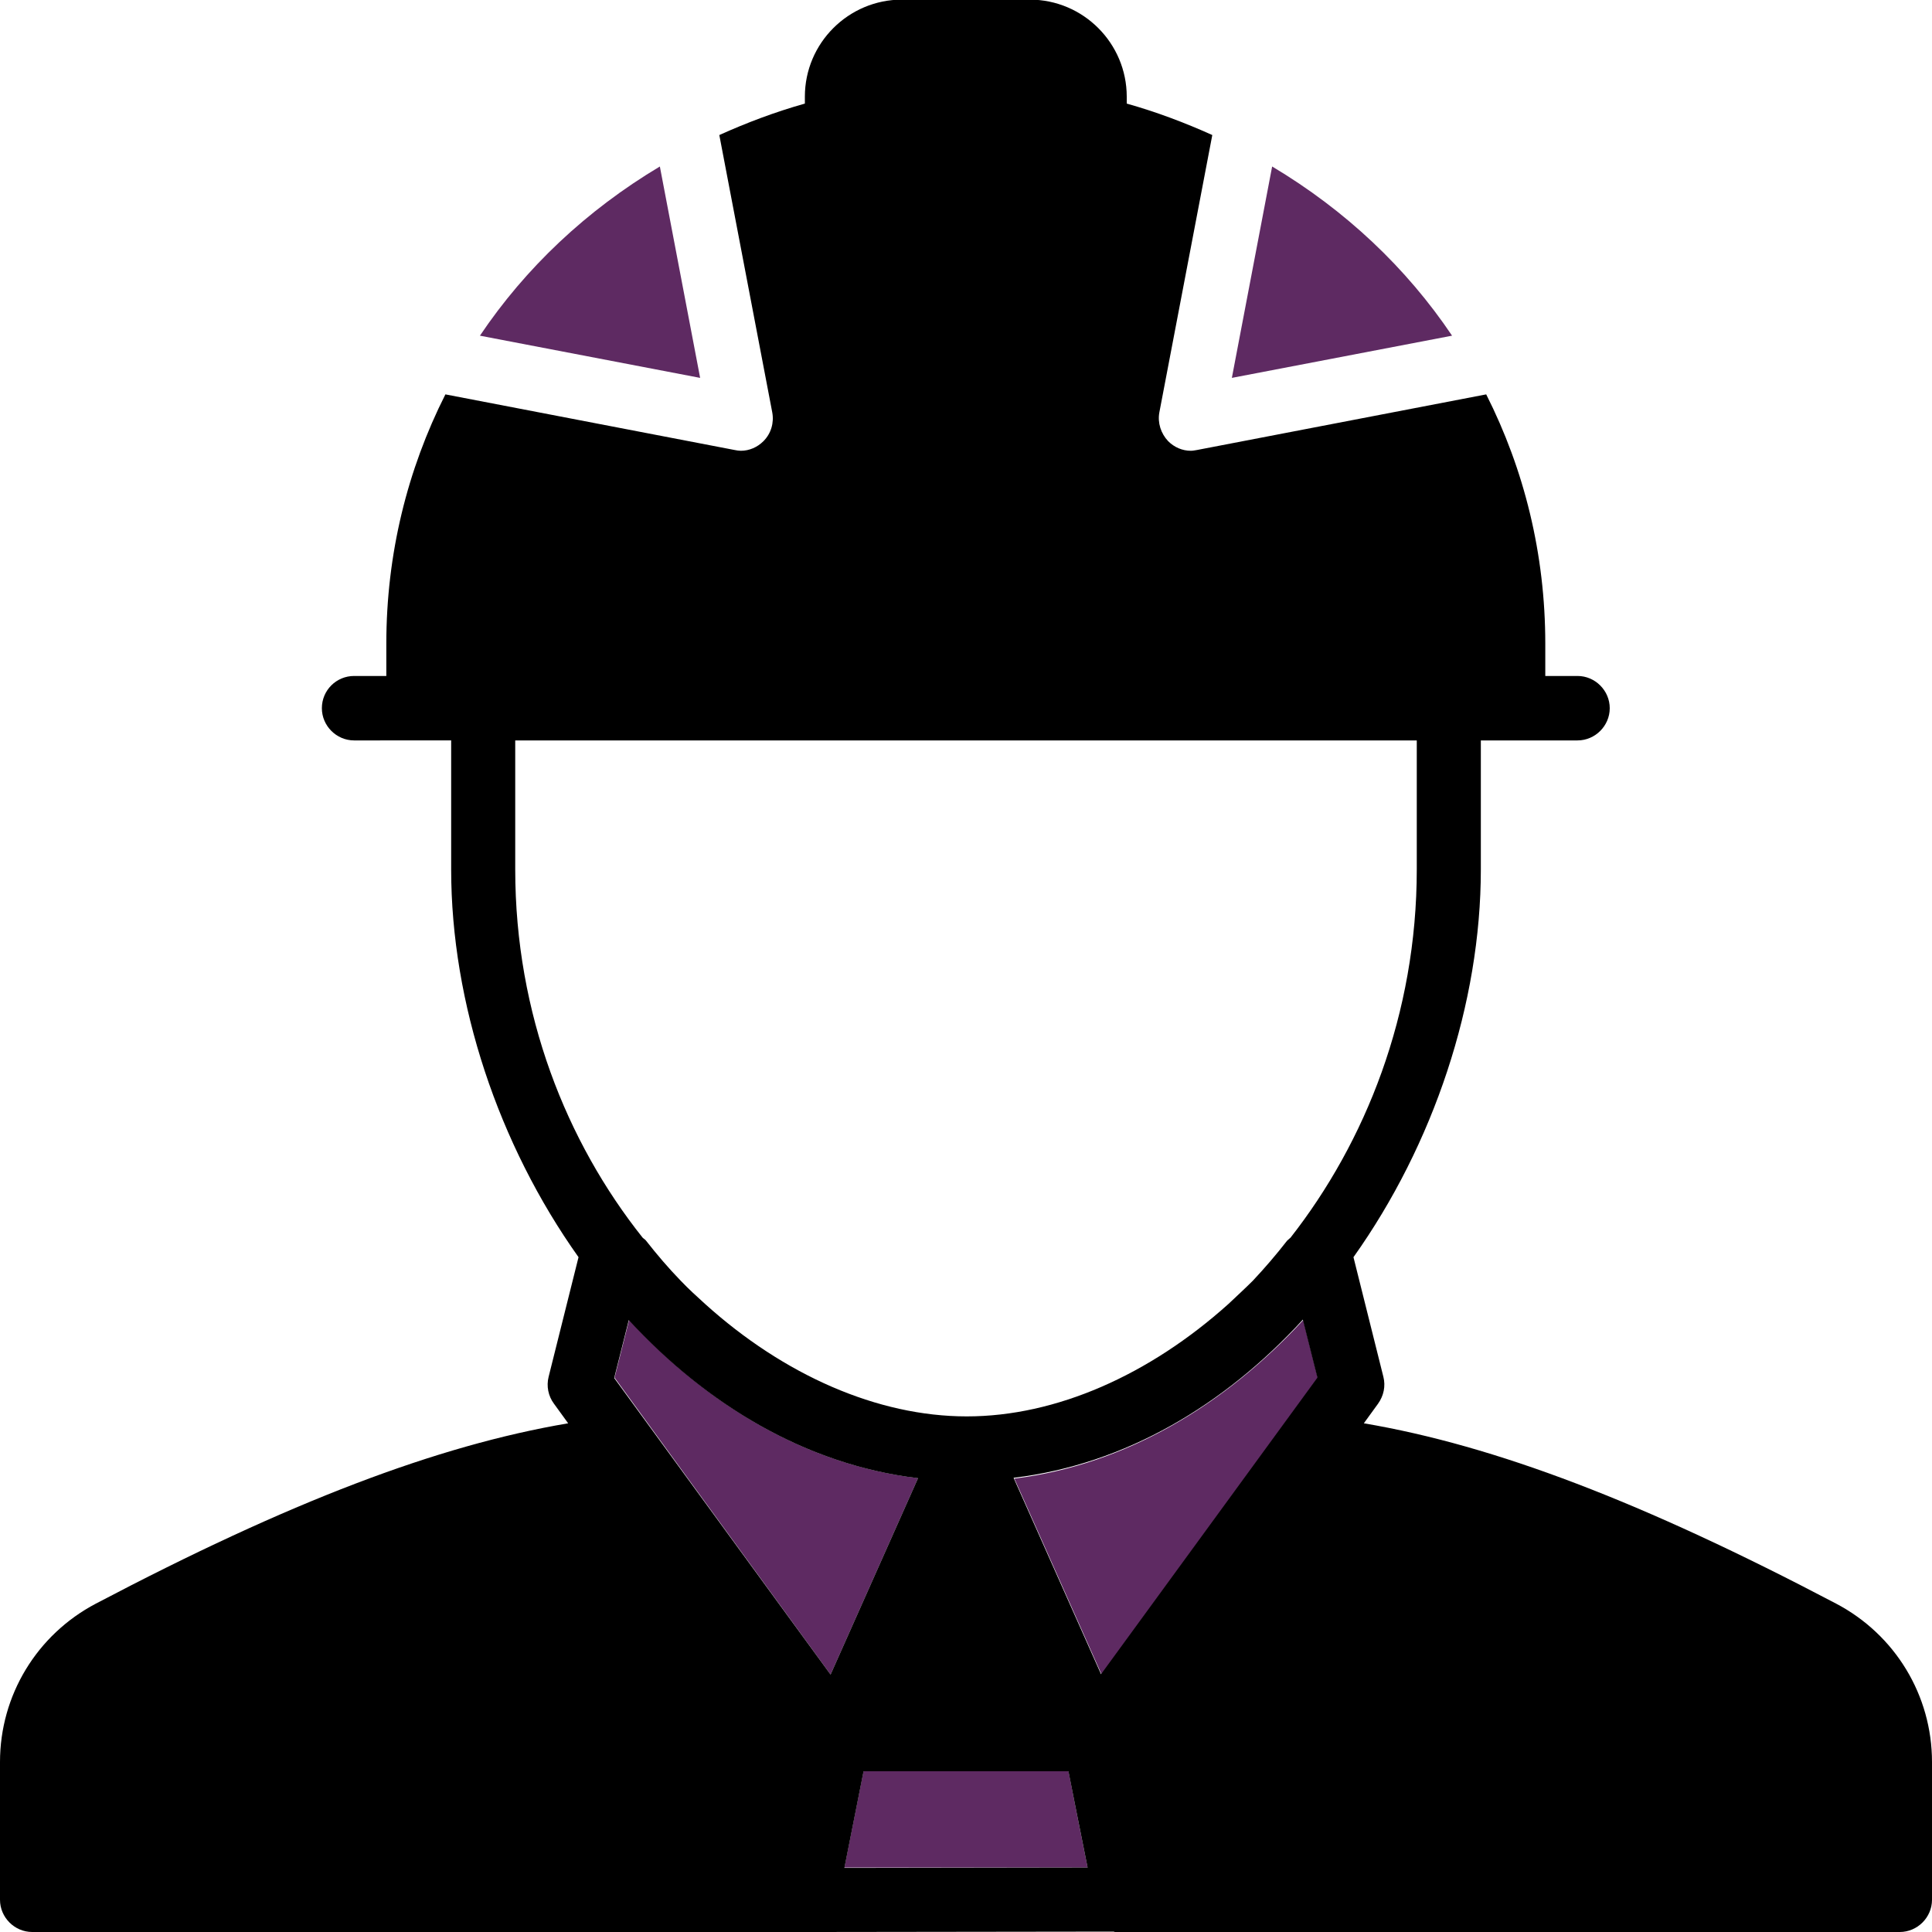 <?xml version="1.0" encoding="utf-8"?>
<!-- Generator: Adobe Illustrator 23.0.1, SVG Export Plug-In . SVG Version: 6.00 Build 0)  -->
<svg version="1.1" id="Layer_1" xmlns="http://www.w3.org/2000/svg" xmlns:xlink="http://www.w3.org/1999/xlink" x="0px" y="0px"
	 viewBox="0 0 503.6 503.6" style="enable-background:new 0 0 503.6 503.6;" xml:space="preserve">
<style type="text/css">
	.st0{fill:#5E2A62;}
</style>
<g>
	<g id="XMLID_1_">
		<g>
			<polygon class="st0" points="280.6,472.3 283.5,486.8 220.1,486.8 225.1,461.6 278.5,461.6 			"/>
			<path class="st0" d="M239.3,385.3l-22.8,51.2l-56.3-77.4l3.8-15.1c0,0,0,0,0.1,0.1C184.3,366.2,210.1,381.8,239.3,385.3
				C239.2,385.3,239.2,385.3,239.3,385.3z"/>
			<path class="st0" d="M339.7,344.1l3.8,15.1l-56.3,77.4l-22.8-51.2c0,0,0,0,0.1,0C293.5,381.8,319.3,366.2,339.7,344.1
				C339.6,344.1,339.6,344.1,339.7,344.1z"/>
			<path d="M503.6,459.3v35.9c0,4.6-3.8,8.4-8.4,8.4H290.6c-0.1,0-0.2-0.1-0.4-0.1l-77.3,0.1c0,0,0,0,0,0h-3.1H8.4
				c-4.6,0-8.4-3.8-8.4-8.4v-35.9c0-17.4,9.6-33.2,25-41.3c50.4-26.5,88.9-41.2,123.1-47l-3.7-5.1c-1.5-2-2-4.6-1.4-7l7.8-31.2
				c-20.9-29.4-33.2-66.2-33.2-101.1v-33.6h-8.4H92.3c-4.6,0-8.4-3.8-8.4-8.4c0-4.7,3.8-8.4,8.4-8.4h8.4v-8.4
				c0-23.4,5.5-45.4,15.4-65l75.4,14.5c0.5,0.1,1.1,0.2,1.6,0.2c2.2,0,4.3-0.9,5.9-2.5c2-2,2.8-4.8,2.3-7.5l-13.8-72.3
				c7.1-3.2,14.5-6,22.3-8.2v-1.8c0-14,11.4-25.3,25.3-25.3h33.3c14,0,25.3,11.4,25.3,25.3v1.8c7.8,2.2,15.2,5,22.3,8.2l-13.8,72.3
				c-0.5,2.7,0.4,5.5,2.3,7.5c1.6,1.6,3.7,2.5,5.9,2.5c0.5,0,1-0.1,1.6-0.2l75.4-14.5c9.9,19.6,15.4,41.6,15.4,65v8.4h8.4
				c4.6,0,8.4,3.8,8.4,8.4s-3.8,8.4-8.4,8.4h-16.8h-8.4v33.6c0,34.9-12.3,71.7-33.2,101.1l7.8,31.2c0.6,2.4,0.1,4.9-1.4,7l-3.7,5.1
				c34.2,5.8,72.7,20.5,123.1,47C494,426.1,503.6,441.9,503.6,459.3z M369.3,226.6v-33.6h-235v33.6c0,37.8,13.4,71.1,33.2,96
				c0.3,0.3,0.7,0.5,0.9,0.8c2.9,3.7,5.9,7.2,9,10.4c0,0,0,0,0.1,0.1c2,2.1,4.2,4.1,6.3,6c20.5,18.5,44.9,29.3,68.2,29.3
				c23.3,0,47.6-10.8,68.2-29.3c2.1-2,4.2-3.9,6.3-6c0,0,0,0,0.1-0.1c3.1-3.3,6.1-6.8,8.9-10.4c0.3-0.3,0.6-0.5,0.9-0.8
				C355.9,297.7,369.3,264.4,369.3,226.6z M343.4,359.1l-3.8-15.1c0,0-0.1,0-0.1,0.1c-20.3,22.1-46.1,37.6-75.2,41.1c0,0,0,0-0.1,0
				l22.8,51.2L343.4,359.1z M283.5,486.8l-2.9-14.5l-2.1-10.6h-53.4l-5,25.2L283.5,486.8z M216.5,436.5l22.8-51.2c0,0,0,0-0.1,0
				c-29.1-3.5-54.9-19.1-75.2-41.1c0,0,0,0-0.1-0.1l-3.8,15.1L216.5,436.5z"/>
			<path class="st0" d="M378.5,87.5l-57.4,11l10.5-55.1C350.7,54.8,366.6,69.8,378.5,87.5z"/>
			<path class="st0" d="M172,43.4l10.5,55.1l-57.4-11C137,69.8,152.9,54.8,172,43.4z"/>
		</g>
		<g>
		</g>
	</g>
</g>
</svg>
